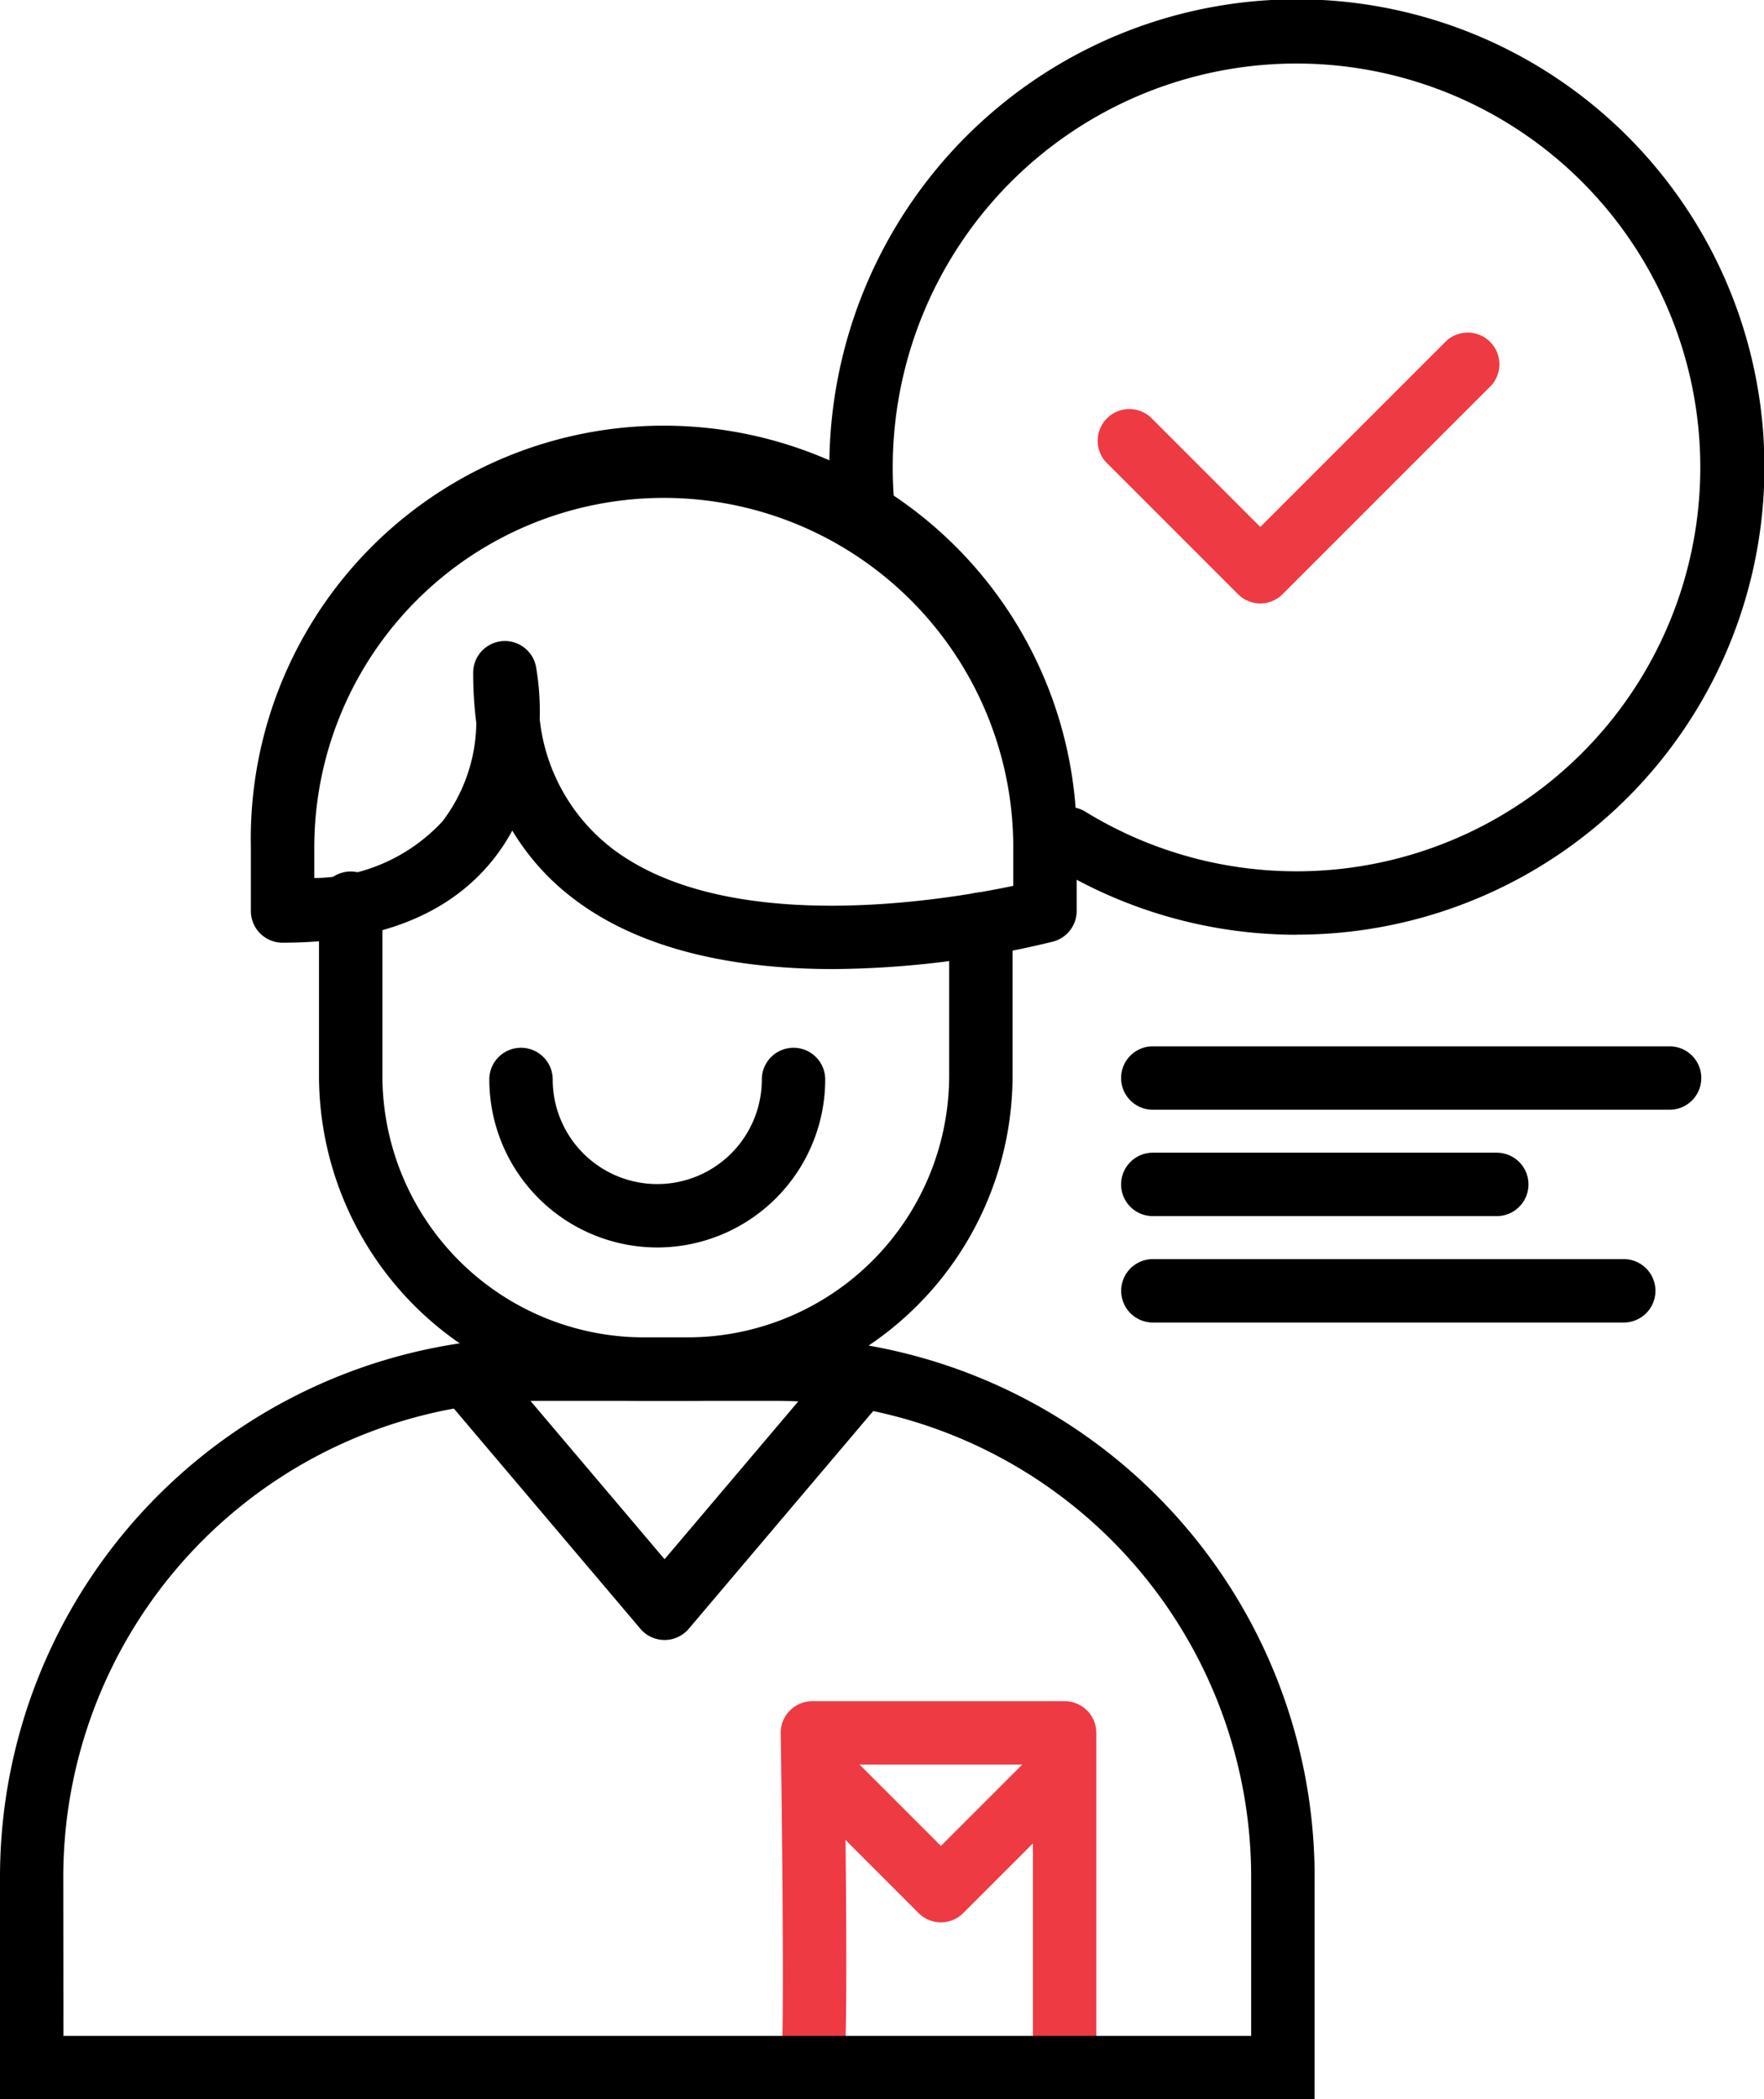 <svg xmlns="http://www.w3.org/2000/svg" width="67.059" height="79.786" viewBox="0 0 67.059 79.786">
    <defs>
        <style>
            .cls-1{fill:#ee3a43}
        </style>
    </defs>
    <g id="icon_1" transform="translate(-811.194 -12.59)">
        <g id="Group_454" transform="translate(840.872 77.244)">
            <path id="Path_56" d="M861.649 135.013a1.207 1.207 0 0 1-1.176-1.472c.092-.815.054-6.98-.03-12.435a1.206 1.206 0 0 1 1.205-1.224h9.589a1.206 1.206 0 0 1 1.205 1.205v12.72a1.205 1.205 0 1 1-2.41 0v-11.515h-7.161c.16 11.187-.008 11.684-.081 11.9a1.207 1.207 0 0 1-1.141.821zm-1.142-1.591a.789.789 0 0 0-.028.1c.007-.036.021-.068.028-.1z" class="cls-1" transform="translate(-860.443 -119.882)"/>
        </g>
        <g id="Group_449" transform="translate(811.194 63.418)">
            <path id="Path_51" d="M861.167 125.895h-49.973v-8.468a20.511 20.511 0 0 1 20.488-20.488h9a20.511 20.511 0 0 1 20.488 20.488zm-47.562-2.41h45.152v-6.058a18.1 18.1 0 0 0-18.078-18.078h-9a18.1 18.1 0 0 0-18.079 18.077z" transform="translate(-811.194 -96.938)"/>
        </g>
        <g id="Group_450" transform="translate(827.785 63.695)">
            <path id="Path_52" d="M847.4 108.62a1.206 1.206 0 0 1-.92-.426l-7.466-8.812a1.205 1.205 0 1 1 1.839-1.558l6.547 7.727 6.547-7.727a1.205 1.205 0 0 1 1.839 1.558l-7.466 8.812a1.206 1.206 0 0 1-.92.426z" transform="translate(-838.727 -97.397)"/>
        </g>
        <g id="Group_451" transform="translate(823.321 45.712)">
            <path id="Path_53" d="M845.331 87.672h-1.66a12.367 12.367 0 0 1-12.353-12.353V68.76a1.205 1.205 0 0 1 2.41 0v6.558a9.954 9.954 0 0 0 9.943 9.943h1.66a9.954 9.954 0 0 0 9.943-9.943v-5.761a1.205 1.205 0 0 1 2.41 0v5.761a12.367 12.367 0 0 1-12.353 12.354z" transform="translate(-831.318 -67.555)"/>
        </g>
        <g id="Group_452" transform="translate(820.731 29.102)">
            <path id="Path_54" d="M849.159 60.309c-3.406 0-7.175-.6-9.906-2.7a9.158 9.158 0 0 1-2.295-2.564 7.437 7.437 0 0 1-.791 1.18c-1.677 2.045-4.349 3.082-7.942 3.082a1.205 1.205 0 0 1-1.205-1.207v-2.412a15.7 15.7 0 1 1 31.393 0V58.1a1.205 1.205 0 0 1-.9 1.165 36.064 36.064 0 0 1-8.354 1.044zM838 50.81a7.161 7.161 0 0 0 2.72 4.89c4.371 3.369 12.568 2.017 15.283 1.446v-1.458a13.286 13.286 0 1 0-26.572 0v1.161A6.734 6.734 0 0 0 834.3 54.7a6.3 6.3 0 0 0 1.29-3.741 14.768 14.768 0 0 1-.119-1.911 1.205 1.205 0 0 1 2.387-.236A9.945 9.945 0 0 1 838 50.81z" transform="translate(-827.02 -39.991)"/>
        </g>
        <g id="Group_453" transform="translate(829.795 52.411)">
            <path id="Path_55" d="M848.447 86.262a6.392 6.392 0 0 1-6.385-6.385 1.205 1.205 0 0 1 2.41 0 3.975 3.975 0 0 0 7.95 0 1.205 1.205 0 0 1 2.41 0 6.392 6.392 0 0 1-6.385 6.385z" transform="translate(-842.062 -78.672)"/>
        </g>
        <g id="Group_455" transform="translate(841.059 78.539)">
            <path id="Path_57" d="M866.66 129.142a1.206 1.206 0 0 1-.852-.353l-4.7-4.7a1.205 1.205 0 0 1 1.7-1.7l3.849 3.849 3.849-3.849a1.205 1.205 0 0 1 1.7 1.7l-4.7 4.7a1.205 1.205 0 0 1-.846.353z" class="cls-1" transform="translate(-860.753 -122.031)"/>
        </g>
        <g id="Group_456" transform="translate(842.72 12.59)">
            <path id="Path_58" d="M881.287 48.116a17.8 17.8 0 0 1-9.305-2.624 1.205 1.205 0 1 1 1.261-2.054 15.35 15.35 0 1 0-7.268-11.8 1.2 1.2 0 1 1-2.4.2 17.774 17.774 0 1 1 17.714 16.274z" transform="translate(-863.51 -12.59)"/>
        </g>
        <g id="Group_457" transform="translate(852.866 25.168)">
            <path id="Path_59" d="M886.592 43.819a1.2 1.2 0 0 1-.852-.353l-5.04-5.039a1.205 1.205 0 0 1 1.7-1.7l4.186 4.186 7.094-7.093a1.205 1.205 0 0 1 1.7 1.7l-7.947 7.946a1.2 1.2 0 0 1-.841.353z" class="cls-1" transform="translate(-880.348 -33.462)"/>
        </g>
        <g id="Group_458" transform="translate(853.813 52.356)">
            <path id="Path_60" d="M902.77 80.991h-19.646a1.205 1.205 0 0 1 0-2.41h19.646a1.205 1.205 0 0 1 0 2.41z" transform="translate(-881.919 -78.581)"/>
        </g>
        <g id="Group_459" transform="translate(853.813 56.4)">
            <path id="Path_61" d="M896.2 87.7h-13.076a1.205 1.205 0 0 1 0-2.41H896.2a1.205 1.205 0 0 1 0 2.41z" transform="translate(-881.919 -85.291)"/>
        </g>
        <g id="Group_460" transform="translate(853.813 60.443)">
            <path id="Path_62" d="M901.027 94.411h-17.9a1.205 1.205 0 0 1 0-2.41h17.9a1.205 1.205 0 0 1 0 2.41z" transform="translate(-881.919 -92.001)"/>
        </g>
    </g>
</svg>
